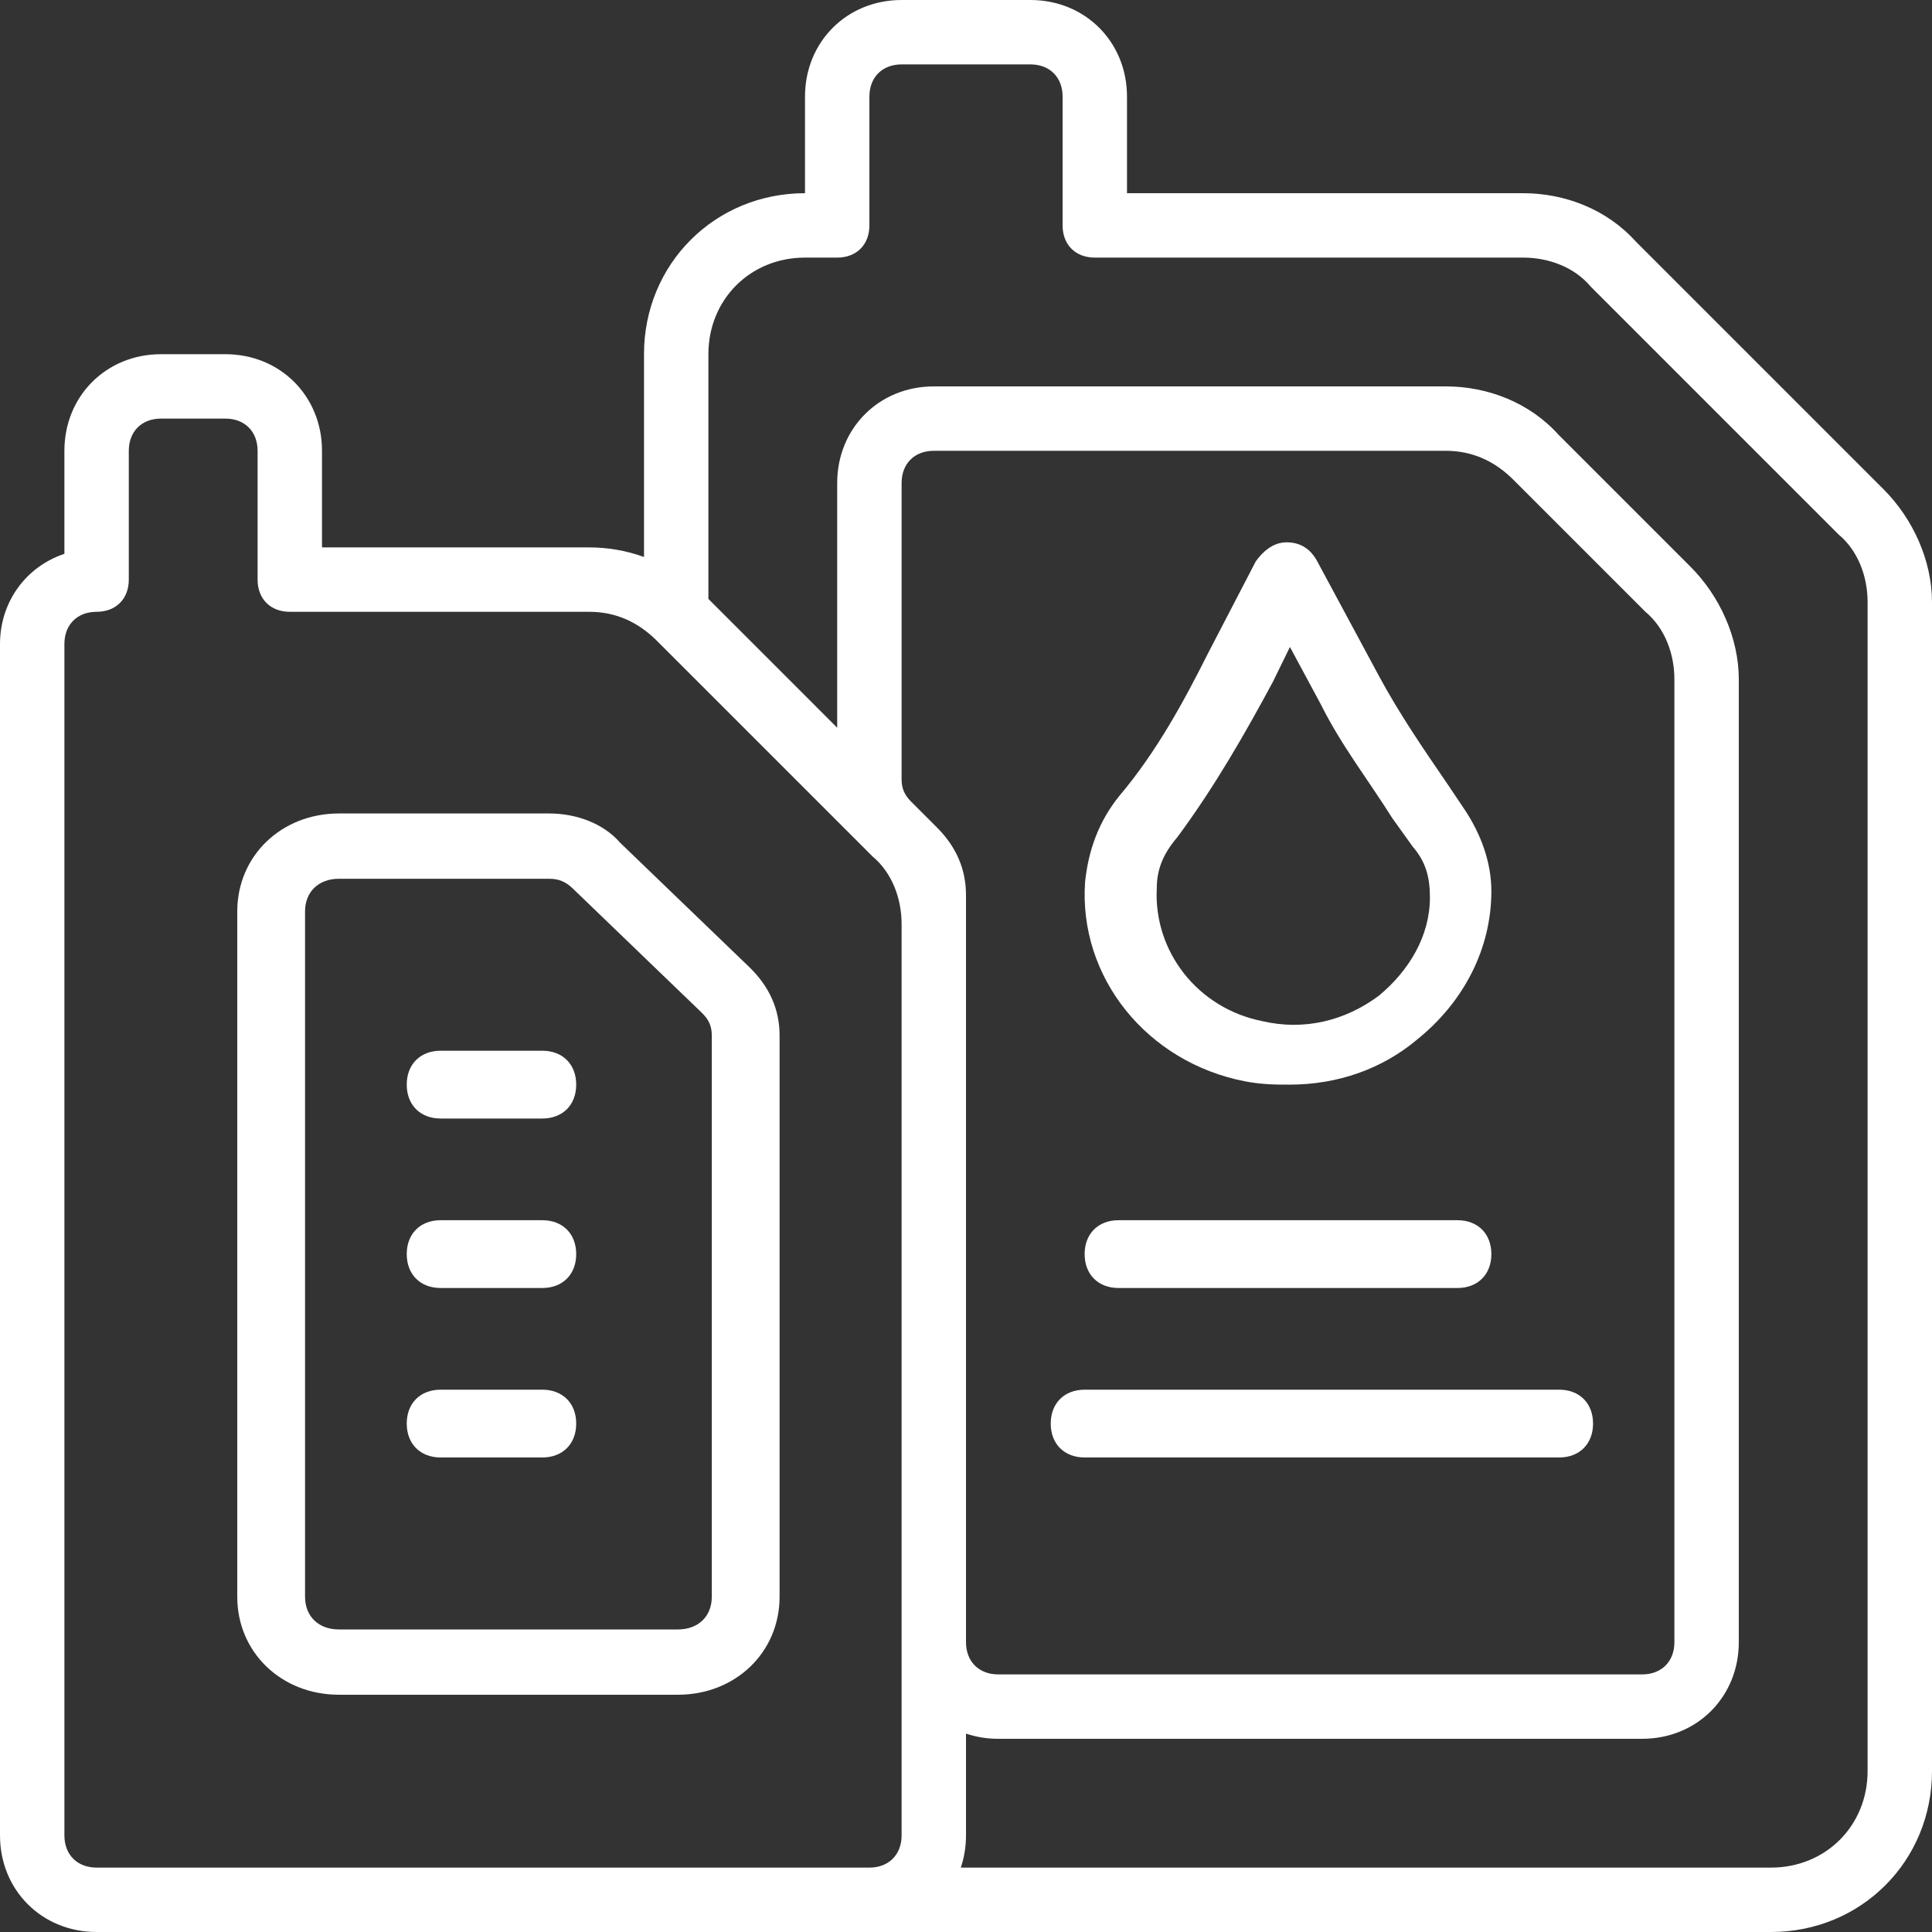 <?xml version="1.0" encoding="UTF-8"?>
<svg width="57px" height="57px" viewBox="0 0 57 57" version="1.1" xmlns="http://www.w3.org/2000/svg" xmlns:xlink="http://www.w3.org/1999/xlink">
    <rect x="0" y="0" width="57" height="57" fill="#333333" stroke="none"/>
    <!-- Generator: Sketch 49 (51002) - http://www.bohemiancoding.com/sketch -->
    <title>oil (1)</title>
    <desc>Created with Sketch.</desc>
    <defs></defs>
    <g id="Page-1" stroke="none" stroke-width="1" fill="none" fill-rule="evenodd">
        <g id="product_v2" transform="translate(-571, -262)" fill="#FFFFFF" fill-rule="nonzero">
            <g id="oil-(1)" transform="translate(571, 262)">
                <path d="M18.3,24.867 C17.8,24.289 17,24 16.2,24 L10,24 C8.3,24 7,25.252 7,26.889 L7,47.111 C7,48.748 8.3,50 10,50 L20,50 C21.7,50 23,48.748 23,47.111 L23,30.548 C23,29.778 22.7,29.104 22.1,28.526 L18.3,24.867 Z M21,47.111 C21,47.689 20.6,48.074 20,48.074 L10,48.074 C9.4,48.074 9,47.689 9,47.111 L9,26.889 C9,26.311 9.4,25.926 10,25.926 L16.2,25.926 C16.5,25.926 16.7,26.022 16.9,26.215 L20.7,29.874 C20.9,30.067 21,30.259 21,30.548 L21,47.111 Z" id="Shape"></path>
                <path d="M36.748,31.906 C37.252,32 37.655,32 38.057,32 C39.468,32 40.777,31.532 41.784,30.69 C43.194,29.567 44,27.977 44,26.292 C44,25.45 43.698,24.608 43.194,23.86 L42.691,23.111 C41.986,22.082 41.28,21.053 40.676,19.93 L38.863,16.561 C38.662,16.187 38.359,16 37.957,16 C37.554,16 37.251,16.281 37.05,16.561 L35.64,19.275 C34.935,20.678 34.129,22.175 33.021,23.485 C32.417,24.234 32.115,25.076 32.014,26.012 C31.813,28.819 33.827,31.345 36.748,31.906 Z M34.129,26.199 C34.129,25.638 34.331,25.17 34.734,24.702 C35.842,23.205 36.748,21.614 37.554,20.117 L38.057,19.088 L38.964,20.772 C39.568,21.988 40.374,23.018 41.079,24.141 L41.683,24.983 C42.086,25.45 42.187,25.918 42.187,26.48 C42.187,27.602 41.583,28.632 40.676,29.38 C39.669,30.129 38.46,30.409 37.252,30.129 C35.338,29.754 34.029,28.07 34.129,26.199 Z" id="Shape"></path>
                <path d="M16,31 L13,31 C12.4,31 12,31.4 12,32 C12,32.6 12.4,33 13,33 L16,33 C16.6,33 17,32.6 17,32 C17,31.4 16.6,31 16,31 Z" id="Shape"></path>
                <path d="M16,36 L13,36 C12.4,36 12,36.4 12,37 C12,37.6 12.4,38 13,38 L16,38 C16.6,38 17,37.6 17,37 C17,36.4 16.6,36 16,36 Z" id="Shape"></path>
                <path d="M16,41 L13,41 C12.4,41 12,41.4 12,42 C12,42.6 12.4,43 13,43 L16,43 C16.6,43 17,42.6 17,42 C17,41.4 16.6,41 16,41 Z" id="Shape"></path>
                <path d="M55.575,14.44 L48.26,7.125 C47.405,6.175 46.17,5.7 44.935,5.7 L33.25,5.7 L33.25,2.85 C33.25,1.235 32.015,0 30.4,0 L26.6,0 C24.985,0 23.75,1.235 23.75,2.85 L23.75,5.7 C21.09,5.7 19,7.79 19,10.45 L19,16.433 C18.484,16.245 17.935,16.15 17.385,16.15 L9.5,16.15 L9.5,13.3 C9.5,11.685 8.265,10.45 6.65,10.45 L4.75,10.45 C3.135,10.45 1.9,11.685 1.9,13.3 L1.9,16.34 C0.76,16.72 0,17.765 0,19 L0,54.15 C0,55.765 1.235,57 2.85,57 L25.65,57 L52.25,57 C54.91,57 57,54.91 57,52.25 L57,17.765 C57,16.53 56.43,15.295 55.575,14.44 Z M26.6,22.99 L26.6,14.25 C26.6,13.68 26.98,13.3 27.55,13.3 L42.655,13.3 C43.415,13.3 44.08,13.585 44.65,14.155 L48.545,18.05 C49.115,18.525 49.4,19.285 49.4,20.045 L49.4,48.45 C49.4,49.02 49.02,49.4 48.45,49.4 L29.45,49.4 C28.88,49.4 28.5,49.02 28.5,48.45 L28.5,27.265 L28.5,27.17 L28.5,26.41 C28.5,25.65 28.215,24.985 27.645,24.415 L27.075,23.845 L26.885,23.655 C26.695,23.465 26.6,23.275 26.6,22.99 Z M1.9,54.15 L1.9,19 C1.9,18.43 2.28,18.05 2.85,18.05 C3.42,18.05 3.8,17.67 3.8,17.1 L3.8,13.3 C3.8,12.73 4.18,12.35 4.75,12.35 L6.65,12.35 C7.22,12.35 7.6,12.73 7.6,13.3 L7.6,17.1 C7.6,17.67 7.98,18.05 8.55,18.05 L17.385,18.05 C18.145,18.05 18.81,18.335 19.38,18.905 L25.745,25.27 C26.315,25.745 26.6,26.505 26.6,27.265 L26.6,48.45 L26.6,54.15 C26.6,54.72 26.22,55.1 25.65,55.1 L2.85,55.1 C2.28,55.1 1.9,54.72 1.9,54.15 Z M55.1,52.25 C55.1,53.865 53.865,55.1 52.25,55.1 L28.347,55.1 C28.446,54.805 28.5,54.486 28.5,54.15 L28.5,51.147 C28.795,51.246 29.114,51.3 29.45,51.3 L48.45,51.3 C50.065,51.3 51.3,50.065 51.3,48.45 L51.3,20.045 C51.3,18.81 50.73,17.575 49.875,16.72 L45.98,12.825 C45.125,11.875 43.89,11.4 42.655,11.4 L27.55,11.4 C25.935,11.4 24.7,12.635 24.7,14.25 L24.7,21.47 L20.9,17.67 L20.9,10.45 C20.9,8.835 22.135,7.6 23.75,7.6 L24.7,7.6 C25.27,7.6 25.65,7.22 25.65,6.65 L25.65,2.85 C25.65,2.28 26.03,1.9 26.6,1.9 L30.4,1.9 C30.97,1.9 31.35,2.28 31.35,2.85 L31.35,6.65 C31.35,7.22 31.73,7.6 32.3,7.6 L44.935,7.6 C45.695,7.6 46.455,7.885 46.93,8.455 L54.245,15.77 C54.815,16.245 55.1,17.005 55.1,17.765 L55.1,52.25 L55.1,52.25 Z" id="Shape"></path>
                <path d="M43,36 L33,36 C32.4,36 32,36.4 32,37 C32,37.6 32.4,38 33,38 L43,38 C43.6,38 44,37.6 44,37 C44,36.4 43.6,36 43,36 Z" id="Shape"></path>
                <path d="M32,43 L46,43 C46.6,43 47,42.6 47,42 C47,41.4 46.6,41 46,41 L32,41 C31.4,41 31,41.4 31,42 C31,42.6 31.4,43 32,43 Z" id="Shape"></path>
            </g>
        </g>
    </g>
</svg>